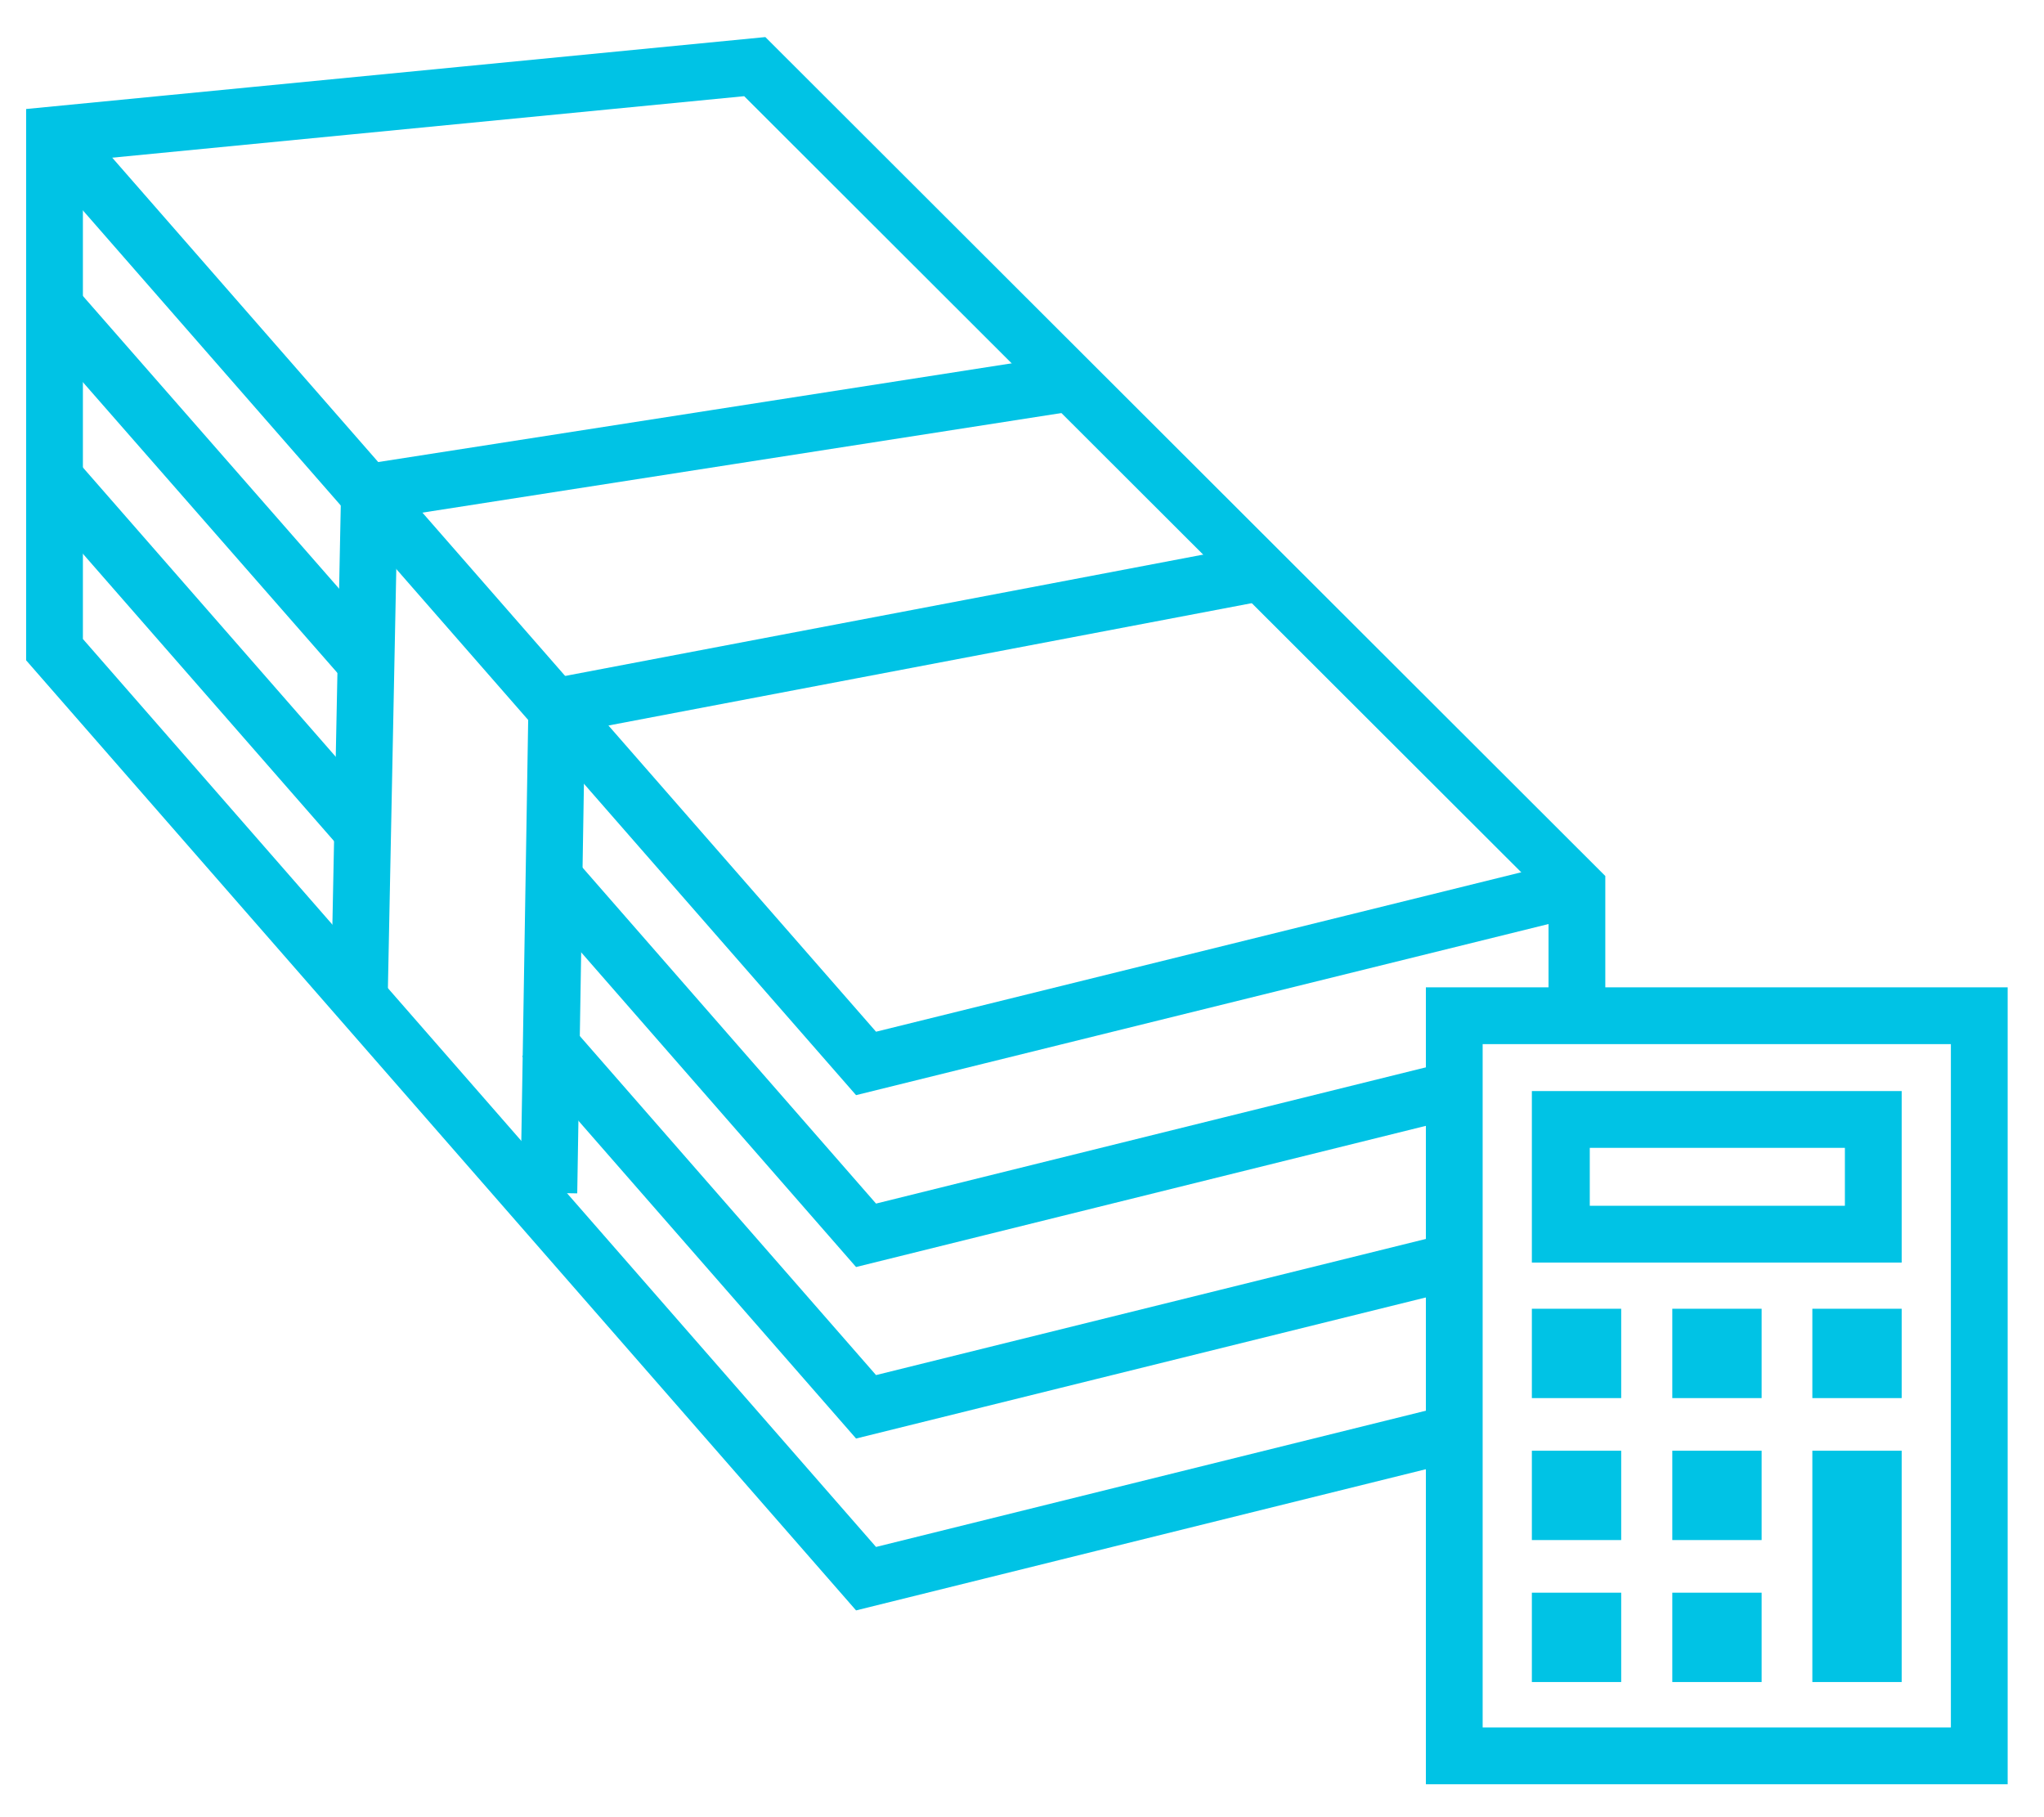 <svg id="Layer_1" data-name="Layer 1" xmlns="http://www.w3.org/2000/svg" viewBox="0 0 54 48"><defs><style>.cls-1{fill:none;stroke:#00c3e5;stroke-miterlimit:10;stroke-width:1.5px;}.cls-2{fill:#00c3e5;}</style></defs><title>FNB-icon-calculator-money-stack</title><rect class="cls-1" x="38.42" y="26.83" width="13.87" height="19.55"/><path class="cls-2" d="M48.74,30.32v1.53H42V30.32h6.77m1.5-1.5H40.47v4.53h9.77V28.82Z"/><rect class="cls-2" x="40.47" y="34.57" width="2.36" height="2.36"/><rect class="cls-2" x="40.47" y="38.32" width="2.36" height="2.36"/><rect class="cls-2" x="40.47" y="42.07" width="2.36" height="2.36"/><rect class="cls-2" x="44.18" y="34.57" width="2.36" height="2.36"/><rect class="cls-2" x="44.18" y="38.32" width="2.36" height="2.36"/><rect class="cls-2" x="44.18" y="42.07" width="2.36" height="2.36"/><rect class="cls-2" x="47.88" y="34.57" width="2.36" height="2.36"/><rect class="cls-2" x="47.88" y="38.32" width="2.36" height="6.11"/><polyline class="cls-1" points="41.66 23.45 22.88 28.09 1.44 3.56"/><line class="cls-1" x1="9.74" y1="17.58" x2="1.44" y2="8.1"/><polyline class="cls-1" points="38.42 28.78 22.88 32.63 14.58 23.13"/><line class="cls-1" x1="9.64" y1="22.01" x2="1.44" y2="12.63"/><polyline class="cls-1" points="38.27 33.35 22.88 37.16 14.36 27.41"/><polyline class="cls-1" points="38.42 37.85 22.88 41.7 1.44 17.16 1.44 17.12 1.44 3.56 19.94 1.76 41.66 23.45 41.66 26.83"/><line class="cls-1" x1="33.38" y1="15.11" x2="14.71" y2="18.66"/><line class="cls-1" x1="28.37" y1="10.1" x2="9.76" y2="13"/><line class="cls-1" x1="14.5" y1="31.51" x2="14.71" y2="18.66"/><line class="cls-1" x1="9.49" y1="26.5" x2="9.76" y2="13"/></svg>